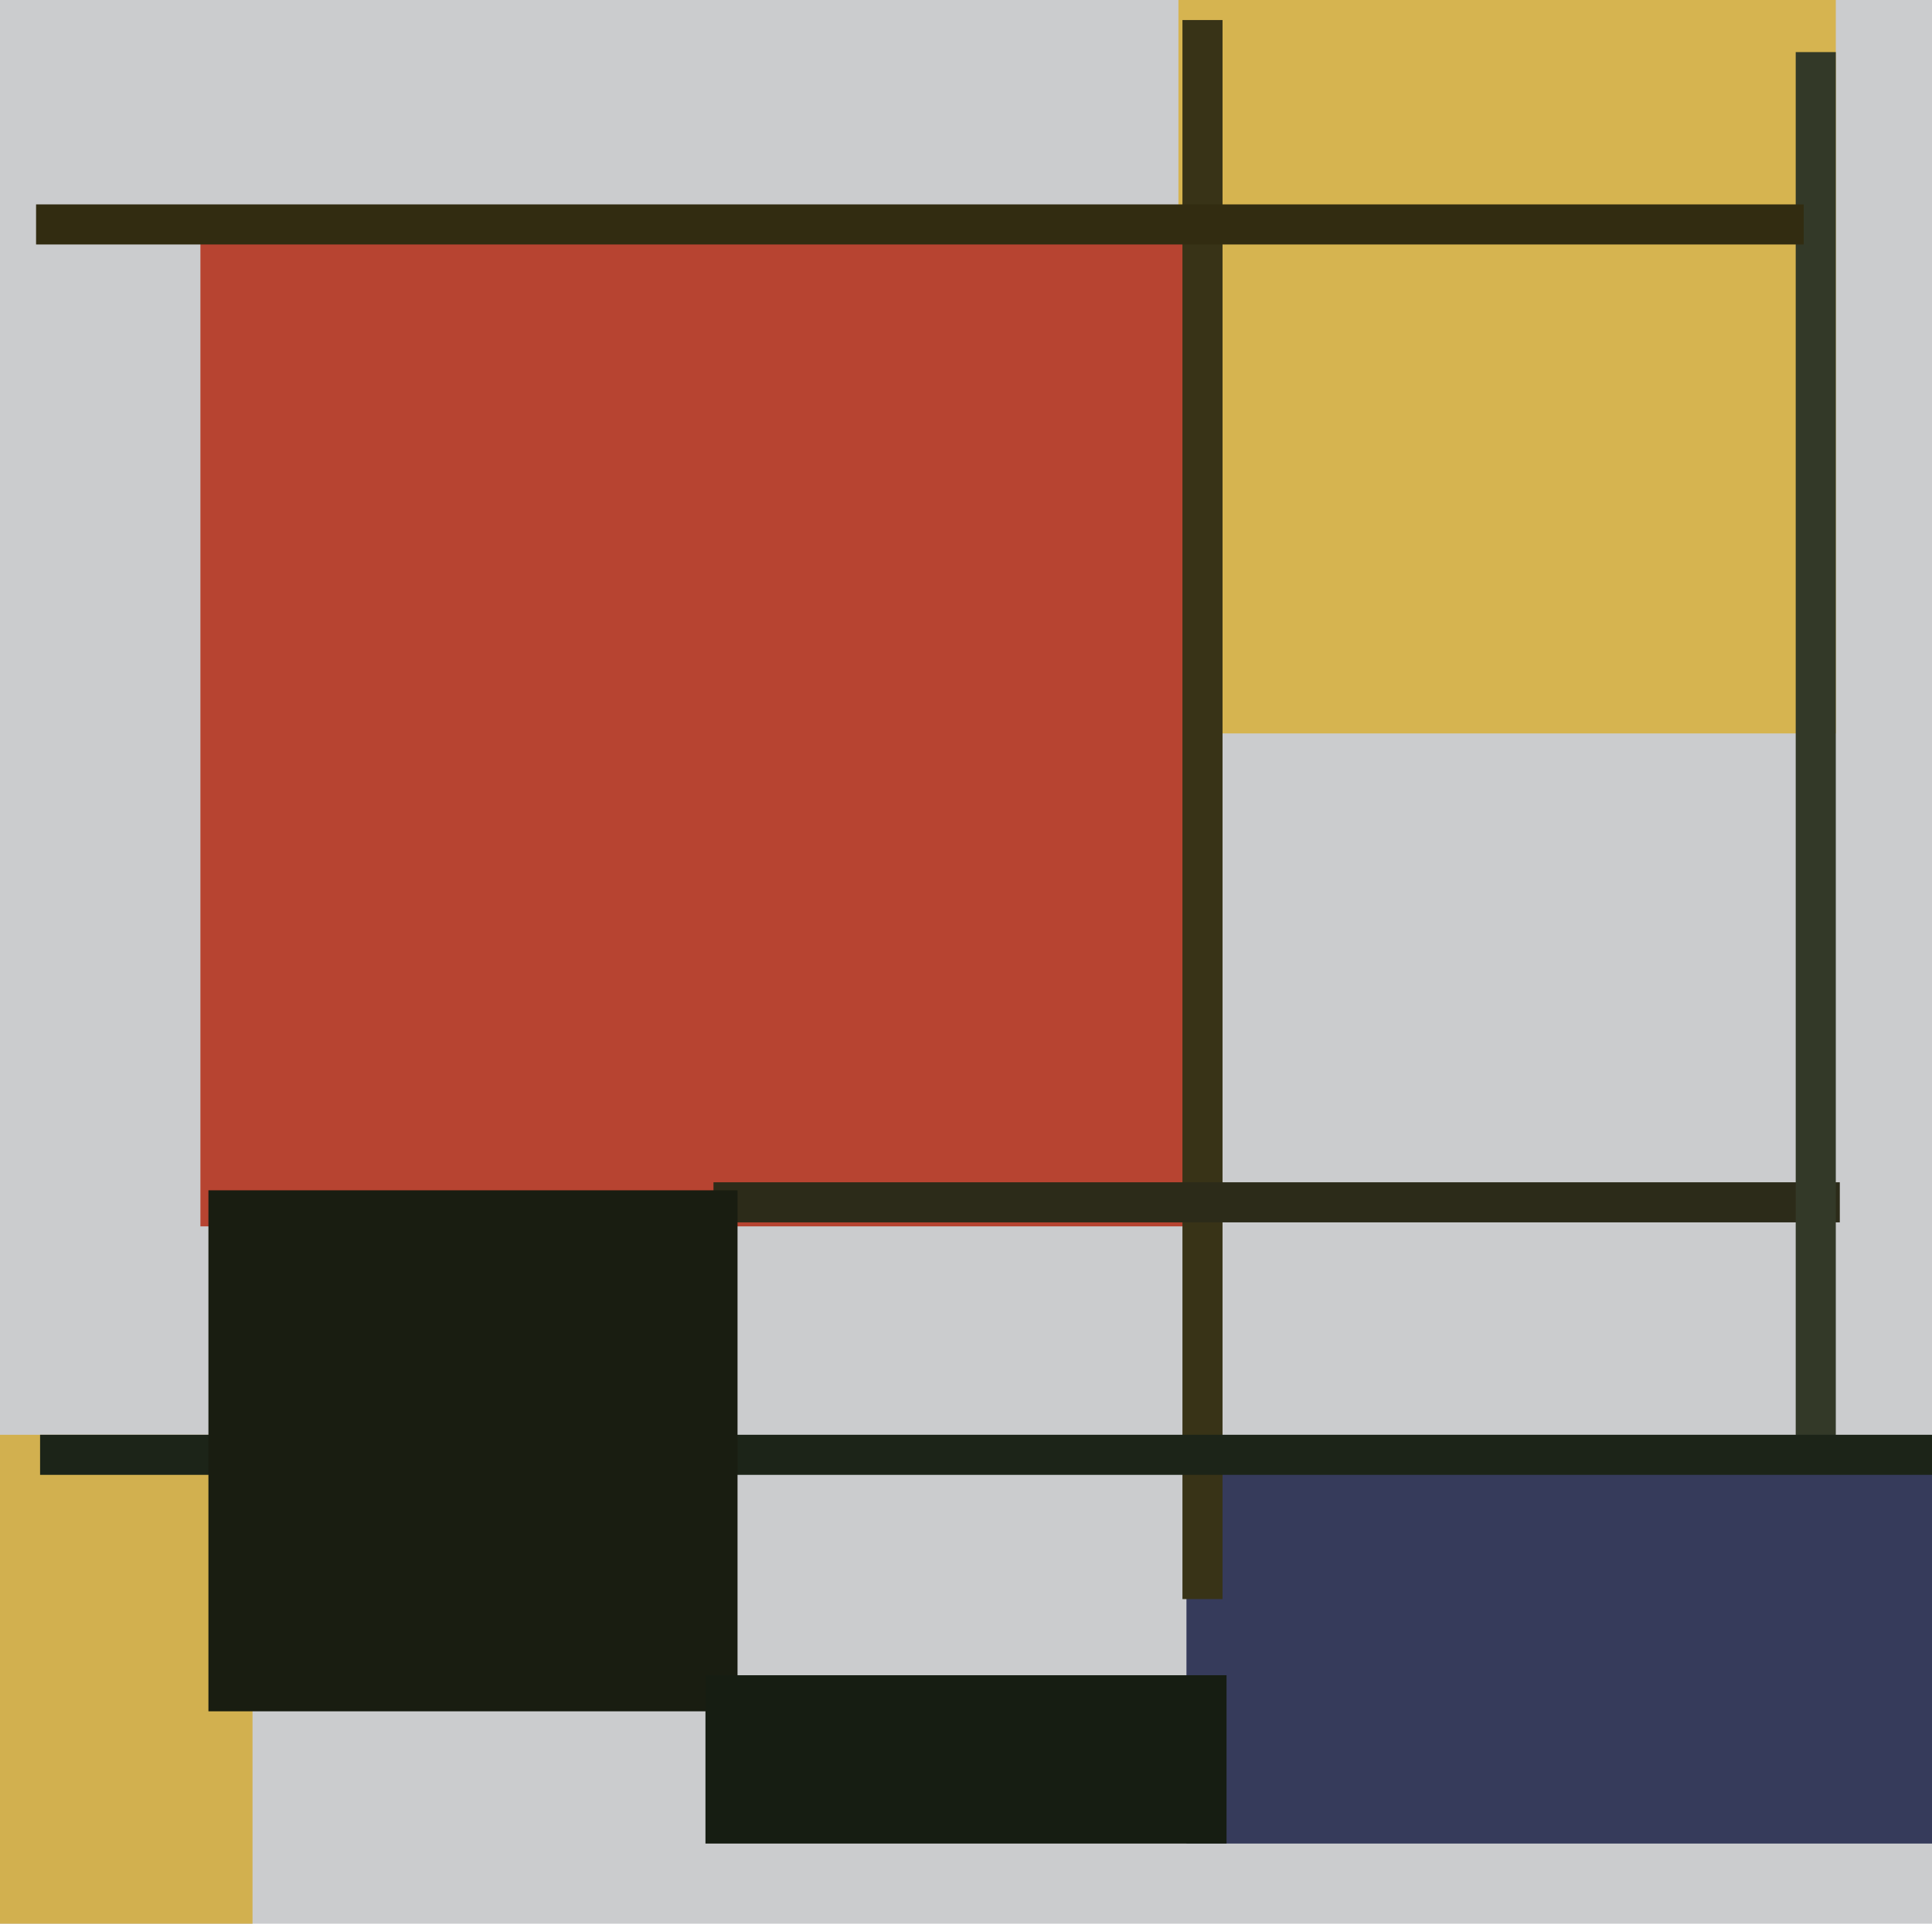 <svg xmlns="http://www.w3.org/2000/svg" width="482px" height="480px">
  <rect width="482" height="480" fill="rgb(203,204,206)"/>
  <rect x="296" y="359" width="236" height="101" fill="rgb(54,59,91)"/>
  <rect x="294" y="-44" width="164" height="227" fill="rgb(214,180,80)"/>
  <rect x="50" y="55" width="252" height="251" fill="rgb(183,68,49)"/>
  <rect x="295" y="5" width="10" height="394" fill="rgb(56,51,23)"/>
  <rect x="-25" y="358" width="88" height="220" fill="rgb(210,176,79)"/>
  <rect x="178" y="295" width="281" height="10" fill="rgb(44,43,25)"/>
  <rect x="448" y="13" width="10" height="350" fill="rgb(51,57,40)"/>
  <rect x="10" y="358" width="473" height="10" fill="rgb(28,36,24)"/>
  <rect x="52" y="297" width="132" height="130" fill="rgb(25,29,17)"/>
  <rect x="176" y="418" width="130" height="42" fill="rgb(22,29,18)"/>
  <rect x="9" y="51" width="441" height="10" fill="rgb(50,44,17)"/>
</svg>